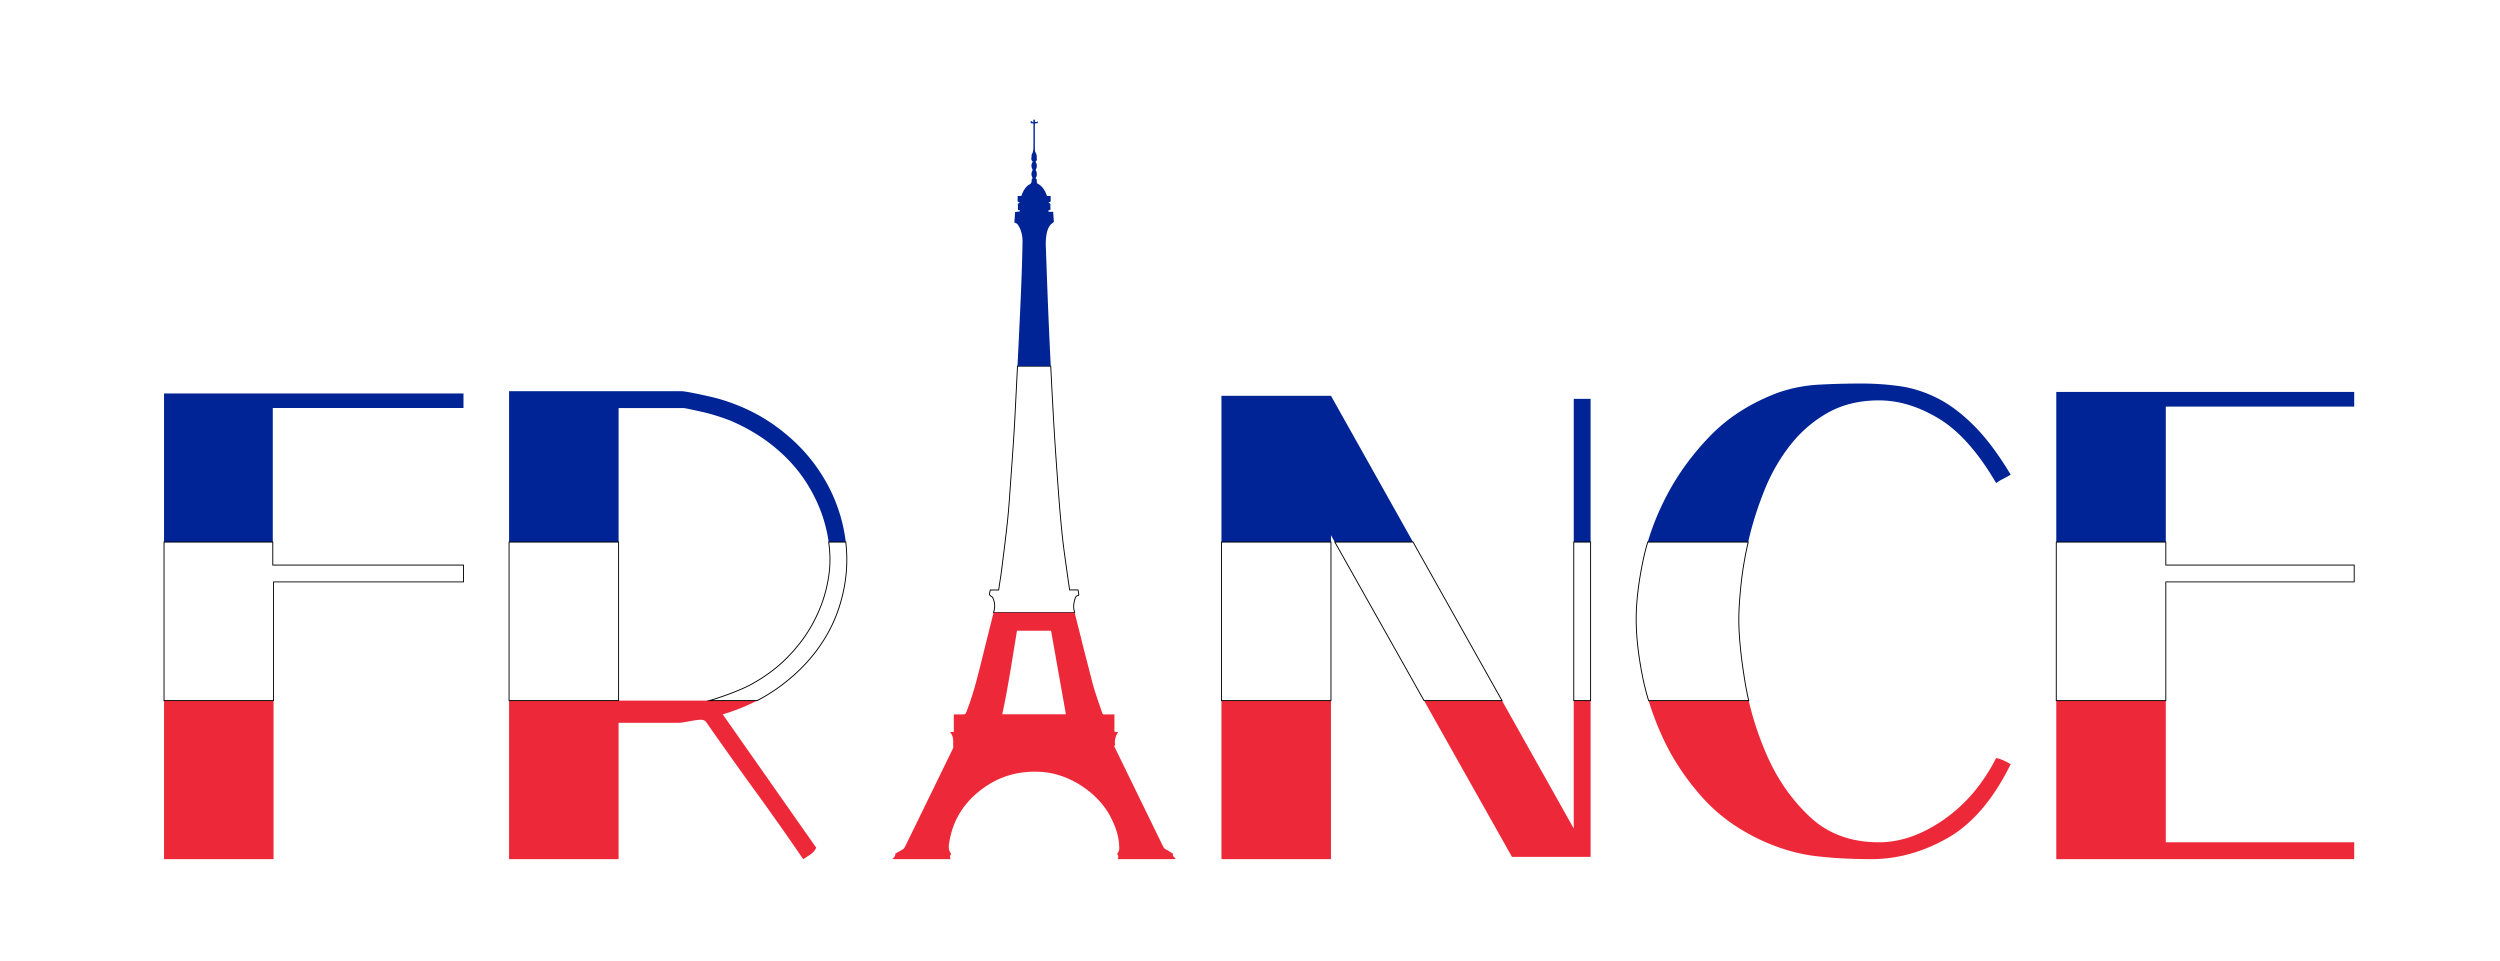 <svg xmlns="http://www.w3.org/2000/svg" viewBox="0 0 2742 1053.56" enable-background="new 0 0 2742 1053.56"><defs><filter id="a" color-interpolation-filters="sRGB"><feFlood flood-opacity="1" flood-color="#000" result="flood"/><feComposite in="flood" in2="SourceGraphic" operator="in" result="composite1"/><feGaussianBlur in="composite1" stdDeviation="3.1" result="blur"/><feOffset dx="10" dy="10" result="offset"/><feComposite in="SourceGraphic" in2="offset" result="composite2"/></filter></defs><g filter="url(#a)"><g fill="#ED2939"><path d="M1716.089 898.7l-78.706-140.28h-85.495l96.41 171.36h86.27V758.42h-18.48zM2121.83 889.04c-23.81 16.524-47.46 24.78-70.981 24.78-30.805 0-56.149-9.371-76.02-28.14-19.885-18.755-35.57-41.291-47.04-67.62-8.54-19.568-15.138-39.448-19.802-59.64h-109.789c4.158 13.722 9.41 27.44 15.77 41.16 10.632 22.969 24.912 44.52 42.84 64.68 17.917 20.16 40.596 36.409 68.04 48.72 19.032 8.4 37.8 13.715 56.28 15.96 18.475 2.23 38.904 3.359 61.3 3.36h.027c28.558-.002 56.407-7.693 83.573-23.1 27.157-15.395 50.256-42.42 69.301-81.06-6.72-3.911-12.049-6.156-15.96-6.72-14.57 28.56-33.745 51.108-57.54 67.62zM169.91 932.3h120.12V758.42H169.91zM820.431 758.42H548.35V932.3h120.12V782.78h65.52c2.231 0 6.3-.552 12.18-1.68 5.88-1.116 9.935-1.68 12.18-1.68 3.36 0 5.591 1.128 6.72 3.36 19.596 28.009 37.931 53.76 55.02 77.28a2999.728 2999.728 0 0150.82 72.24 142.43 142.43 0 008.4-5.46c2.796-1.956 4.751-4.332 5.88-7.14L782.71 773.54c13.546-4.065 26.115-9.108 37.721-15.12zM2365.45 913.82v-155.4h-120.12V932.3h326.76v-18.48zM1329.688 932.3h120.12V758.42h-120.12z"/></g><g fill="#002395"><path d="M1716.089 427.46h18.48v157.08h-18.48zM883.51 499.28c-11.76-15.96-26.46-30.24-44.1-42.84-17.64-12.6-37.944-22.26-60.9-28.98-6.169-1.68-14.005-3.491-23.52-5.46-9.528-1.956-15.409-2.94-17.64-2.94h-189v165.48h120.12v-147h70.56c1.116 0 3.636.42 7.56 1.26 3.911.84 8.4 1.824 13.44 2.94a188.864 188.864 0 0115.54 4.2c5.316 1.68 10.211 3.36 14.7 5.04 18.48 7.849 34.715 17.508 48.72 28.98 13.992 11.484 25.476 24.084 34.44 37.8 8.951 13.728 15.671 28.008 20.16 42.84 2.444 8.107 4.199 16.085 5.31 23.94h18.744c-1.354-11.477-3.907-22.956-7.674-34.44-5.88-17.916-14.7-34.86-26.46-50.82zM2245.33 419.9v164.64h120.12V435.926h206.64V419.9zM2114.689 426.62c-13.44-6.72-27.025-11.052-40.74-13.02-13.73-1.956-27.865-2.94-42.42-2.94-16.249 0-31.92.42-47.04 1.26-15.12.84-29.965 3.78-44.52 8.82-29.689 11.21-54.324 26.88-73.92 47.04-19.608 20.16-35.57 42-47.88 65.52-8.873 16.933-15.844 34.017-20.94 51.24h110.175c.35-1.536.696-3.071 1.065-4.62 4.2-17.64 9.935-35.411 17.22-53.34 7.271-17.916 16.656-34.151 28.14-48.72 11.47-14.556 25.2-26.316 41.16-35.28 15.96-8.951 34.57-13.44 55.86-13.44 21.84 0 43.811 6.72 65.94 20.16 22.115 13.44 42.97 36.96 62.58 70.56 2.23-1.68 4.751-3.216 7.56-4.62 2.796-1.391 5.59-2.94 8.4-4.62-13.44-22.392-26.88-40.32-40.32-53.76-13.44-13.44-26.88-23.52-40.32-30.24zM1329.688 424.1v160.44h120.12v-7.56l4.254 7.56h85.763L1449.81 424.1zM169.91 584.54h119.28V437.475h209.16V421.58H169.91z"/></g><g fill="#FFF" stroke="#000" stroke-miterlimit="10"><path d="M1897.129 669.38c0-10.08.84-23.1 2.52-39.06 1.532-14.558 4.125-29.824 7.755-45.78h-110.175c-1.981 6.7-3.689 13.419-5.1 20.16-5.04 24.084-7.56 45.648-7.56 64.68 0 17.929 2.23 38.364 6.72 61.32 1.8 9.242 4.11 18.481 6.91 27.72h109.788a327.397 327.397 0 01-4.138-21c-4.489-27.432-6.72-50.111-6.72-68.04zM289.19 584.54H169.91v173.88h120.12v-130.2h208.32v-18.48H289.19zM548.35 584.54h120.12v173.88H548.35zM1716.089 584.54h18.48v173.88h-18.48zM1329.688 584.54h120.12v173.88h-120.12zM898.9 584.54c.923 6.527 1.41 12.97 1.41 19.32 0 11.208-1.68 23.1-5.04 35.7-3.36 12.6-8.544 25.069-15.54 37.38-7.009 12.325-16.105 24.084-27.3 35.28-11.209 11.209-24.649 21-40.32 29.4-5.605 2.809-12.049 5.605-19.32 8.4a328.643 328.643 0 01-21.84 7.56c-.97.299-1.912.561-2.866.84h52.347c7.578-3.926 14.749-8.26 21.5-13.02 17.074-12.036 31.355-25.62 42.84-40.74 11.47-15.12 20.015-31.355 25.62-48.72 5.59-17.351 8.4-34.715 8.4-52.08 0-6.44-.387-12.88-1.147-19.32H898.9zM1454.062 584.54l97.826 173.88h85.495l-97.558-173.88zM2365.45 609.74v-25.2h-120.12v173.88h120.12v-130.2h206.64v-18.48z"/></g><g><path fill="#FFF" stroke="#000" stroke-miterlimit="10" d="M1104.376 423.64c-.714 14.06-1.37 28.123-2.256 42.172-1.112 17.63-2.393 35.248-3.674 52.866-.995 13.687-1.805 27.396-3.229 41.04-1.905 18.256-4.263 36.466-6.548 54.681-.944 7.52-2.203 15-3.348 22.69h-9.176c-.35 1.777-.73 3.311-.904 4.868-.045.399.489.95.879 1.292.904.792 2.324 1.303 2.756 2.274 1.886 4.244 2.71 8.82 1.623 13.343-.248 1.03-.504 2.058-.754 3.087h88.965l-.538-2.149c-1.18-4.678-.334-9.188 1.106-13.63.486-1.499 1.364-2.769 3.217-2.97.311-.034.816-.781.773-1.144-.193-1.622-.553-3.223-.89-5.04h-9.195c-.397-2.624-.795-5.05-1.127-7.485-2.317-17.002-4.984-33.966-6.83-51.019-2.03-18.74-3.477-37.551-4.857-56.354-1.864-25.405-3.63-50.82-5.062-76.253a7471.813 7471.813 0 01-2.843-54.302h-36.472c-.533 10.678-1.074 21.356-1.616 32.034z"/><path fill="#ED2939" d="M1276.572 926.422c-2.442-1.533-4.77-3.316-7.367-4.51-1.695-.78-2.69-1.805-3.46-3.382-13.33-27.373-26.689-54.732-40.037-82.097-4.591-9.41-9.17-18.827-13.798-28.327l1.342-.774c-1.305-3.603.16-10.415 3.126-14.337l-4.063-.384v-19.057c-3.705 0-7.418-.03-11.13.018-1.104.015-1.783-.19-2.178-1.397-3.492-10.685-7.603-21.201-10.48-32.046-6.891-25.983-13.252-52.106-19.817-78.176h-88.965c-3.382 13.93-6.956 27.815-10.436 41.721-5.614 22.429-10.625 45.029-19.161 66.62-1.273 3.219-1.175 3.258-4.64 3.258h-9.373v19.088l-4.226.384c2.694 2.655 3.255 5.688 3.55 8.74.198 2.042-.338 4.187.052 6.169.303 1.537-.106 2.609-.707 3.838-4.823 9.854-9.62 19.721-14.428 29.583-12.604 25.855-25.201 51.713-37.844 77.549-.47.962-1.224 1.96-2.112 2.512-2.845 1.77-5.816 3.338-8.507 4.855.45 3.01-1.596 4.158-3.123 5.607.563.141 1.126.405 1.69.405 20.698.021 41.396.018 62.095.018-.378-1.702-1.414-3.432.35-5.02.222-.2.283-.942.096-1.177-3.666-4.604-2.295-9.816-1.408-14.718 4.007-22.13 15.265-39.945 32.8-53.898 20.083-15.98 42.838-22.585 68.481-20.83 30.672 2.097 61.173 23.396 74.214 47.482 6.137 11.333 10.53 23.148 10.51 36.256-.003 2.021-.543 3.8-1.917 5.347-.282.317-.364 1.284-.12 1.521 1.675 1.625.795 3.329.322 5.037 20.699 0 41.397.003 62.096-.018.563 0 1.126-.264 1.69-.405-1.584-1.497-3.733-2.666-3.117-5.455zM1089.291 773.39c6.553-30.266 11.09-60.843 16.126-91.566h37.372l16.288 91.567h-69.786z"/><path fill="#002395" d="M1120.639 122.582l-.328 2.511 3.155.302v2.36c0 8.377.04 16.755-.038 25.132-.014 1.521-.422 3.062-.815 4.548-.257.969-1.273 1.923-1.151 2.769.315 2.183-1.407 4.704.993 6.594.208.164.132 1.015-.098 1.354-1.44 2.128-1.412 5.032.073 7.512.21.352.208 1.044-.001 1.398-1.494 2.527-1.497 5.274-.07 7.53.23.363-.034 1.116-.217 1.637-.134.38-.786.728-.735 1.001.537 2.876-.75 4.591-3.321 5.61-.369.147-.633.55-.954.824-3.496 2.983-5.371 6.98-6.955 11.31h-4.015v6.057l2.436 1.198-2.162 1.174v6.97l2.12.213c0 .505.055 1.253-.009 1.264-1.666.271-3.345.467-5.164.692l-.832 11.673c2.841.38 4 2.313 5.042 4.192 2.867 5.168 3.998 10.882 3.911 16.667-.224 14.92-.68 29.84-1.263 44.75-.767 19.625-1.704 39.242-2.638 58.859-.523 10.975-1.063 21.95-1.61 32.924h36.47a9969.256 9969.256 0 01-2.047-43.754c-1.301-29.18-2.295-58.372-3.357-87.56-.123-3.36-.056-6.765.357-10.094.58-4.676 1.426-9.376 4.448-13.236.937-1.195 2.288-2.066 4.023-3.589l-.78-11.08c-1.36 0-2.413-.015-3.464.005-1.138.02-2.237.04-1.564-1.696l2.004-.3v-6.78l-2.185-1.32 2.475-1.16v-6.096h-4.015c-.281-.684-.502-1.201-.708-1.724-1.988-5.028-4.73-9.413-9.815-11.92-.419-.207-.515-1.152-.676-1.776-.31-1.211.764-2.85-1.137-3.615-.095-.038.002-1.093.289-1.45 1.216-1.515 1.161-5.622-.063-7.266-.275-.37-.294-1.283-.026-1.644 1.317-1.774 1.32-5.482-.049-7.378-.239-.331-.306-1.253-.165-1.323 2.027-1.007.924-2.82 1.095-4.25.12-.995-.033-2.084-.32-3.054-.473-1.59-1.641-3.11-1.669-4.674-.162-9.219-.083-18.442-.073-27.663 0-.603.095-1.207.148-1.838l3.094-.315-.486-2.818c-.045 2.111-1.397 1.522-2.713 1.419v-2.398h-1.689v3.026l-2.756-1.704z"/></g></g></svg>